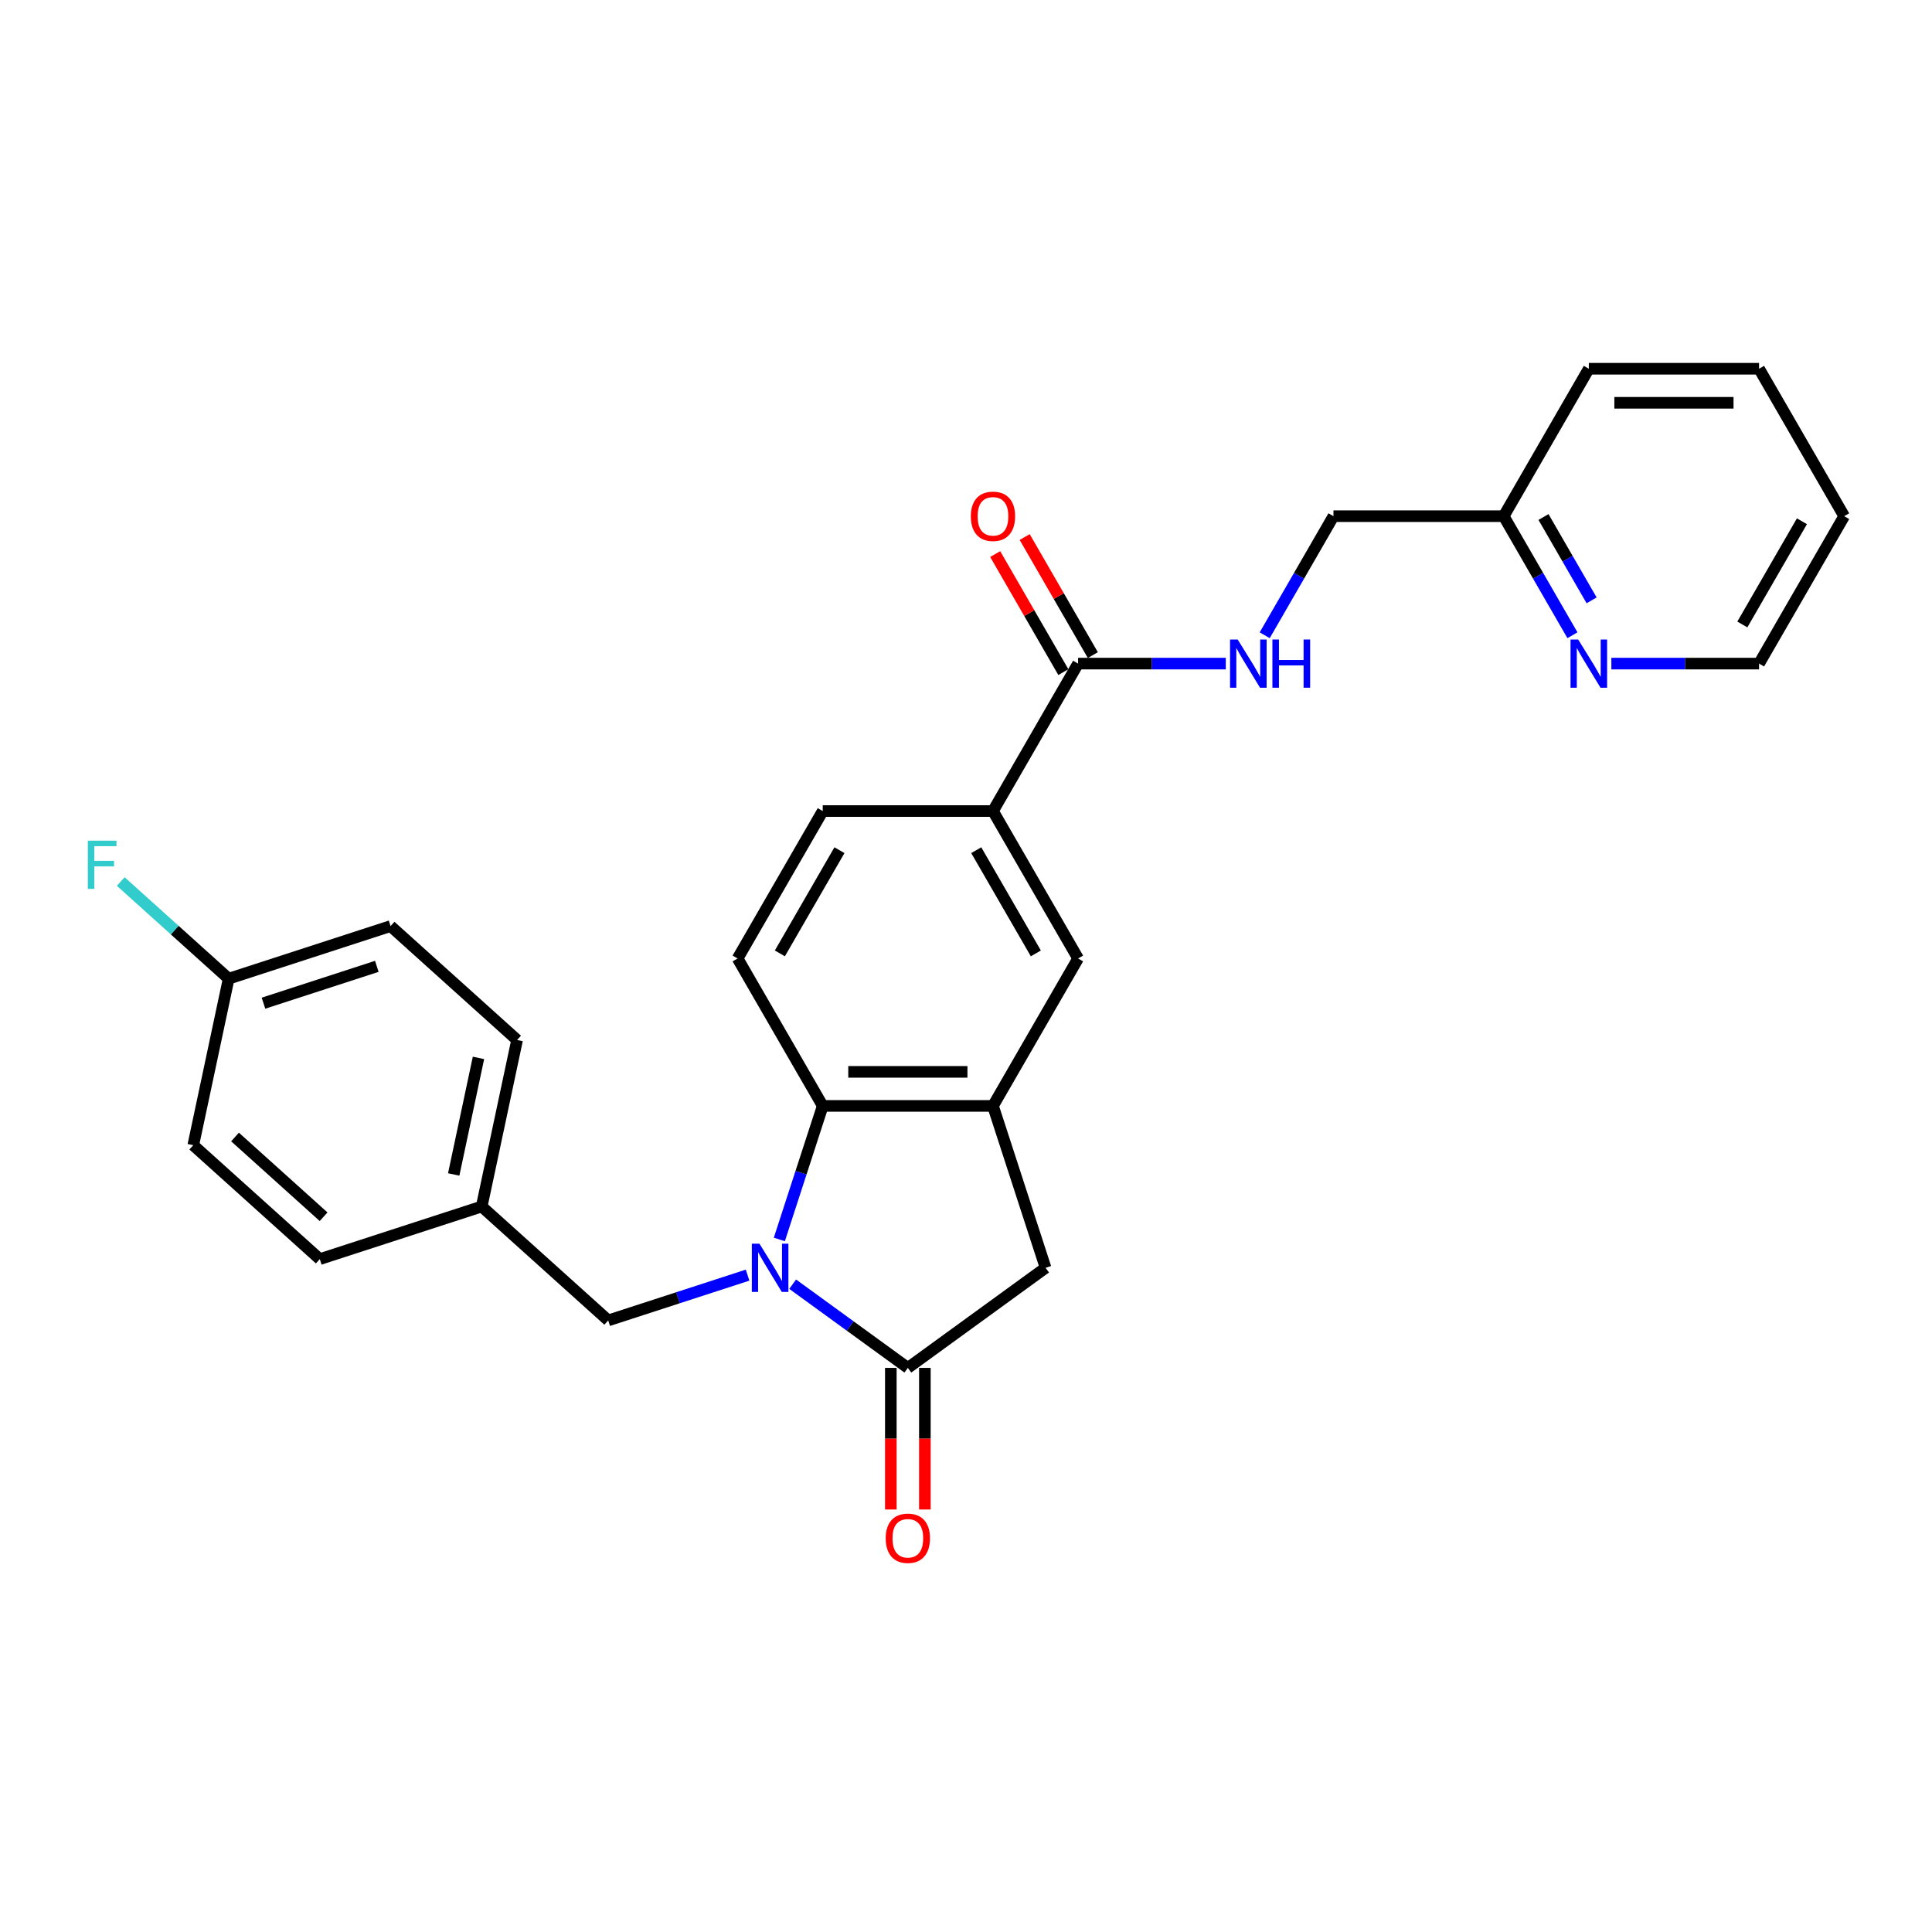 <?xml version='1.0' encoding='iso-8859-1'?>
<svg version='1.1' baseProfile='full'
              xmlns='http://www.w3.org/2000/svg'
                      xmlns:rdkit='http://www.rdkit.org/xml'
                      xmlns:xlink='http://www.w3.org/1999/xlink'
                  xml:space='preserve'
width='1000px' height='1000px' viewBox='0 0 1000 1000'>
<!-- END OF HEADER -->
<rect style='opacity:1.0;fill:#FFFFFF;stroke:none' width='1000' height='1000' x='0' y='0'> </rect>
<path class='bond-0' d='M 410.28,664.699 L 440.091,686.358' style='fill:none;fill-rule:evenodd;stroke:#0000FF;stroke-width:6px;stroke-linecap:butt;stroke-linejoin:miter;stroke-opacity:1' />
<path class='bond-0' d='M 440.091,686.358 L 469.902,708.017' style='fill:none;fill-rule:evenodd;stroke:#000000;stroke-width:6px;stroke-linecap:butt;stroke-linejoin:miter;stroke-opacity:1' />
<path class='bond-1' d='M 403.383,641.542 L 414.613,606.98' style='fill:none;fill-rule:evenodd;stroke:#0000FF;stroke-width:6px;stroke-linecap:butt;stroke-linejoin:miter;stroke-opacity:1' />
<path class='bond-1' d='M 414.613,606.98 L 425.843,572.418' style='fill:none;fill-rule:evenodd;stroke:#000000;stroke-width:6px;stroke-linecap:butt;stroke-linejoin:miter;stroke-opacity:1' />
<path class='bond-8' d='M 386.947,660.013 L 350.878,671.733' style='fill:none;fill-rule:evenodd;stroke:#0000FF;stroke-width:6px;stroke-linecap:butt;stroke-linejoin:miter;stroke-opacity:1' />
<path class='bond-8' d='M 350.878,671.733 L 314.809,683.452' style='fill:none;fill-rule:evenodd;stroke:#000000;stroke-width:6px;stroke-linecap:butt;stroke-linejoin:miter;stroke-opacity:1' />
<path class='bond-3' d='M 469.902,708.017 L 541.19,656.223' style='fill:none;fill-rule:evenodd;stroke:#000000;stroke-width:6px;stroke-linecap:butt;stroke-linejoin:miter;stroke-opacity:1' />
<path class='bond-10' d='M 461.09,708.017 L 461.09,744.664' style='fill:none;fill-rule:evenodd;stroke:#000000;stroke-width:6px;stroke-linecap:butt;stroke-linejoin:miter;stroke-opacity:1' />
<path class='bond-10' d='M 461.09,744.664 L 461.09,781.312' style='fill:none;fill-rule:evenodd;stroke:#FF0000;stroke-width:6px;stroke-linecap:butt;stroke-linejoin:miter;stroke-opacity:1' />
<path class='bond-10' d='M 478.713,708.017 L 478.713,744.664' style='fill:none;fill-rule:evenodd;stroke:#000000;stroke-width:6px;stroke-linecap:butt;stroke-linejoin:miter;stroke-opacity:1' />
<path class='bond-10' d='M 478.713,744.664 L 478.713,781.312' style='fill:none;fill-rule:evenodd;stroke:#FF0000;stroke-width:6px;stroke-linecap:butt;stroke-linejoin:miter;stroke-opacity:1' />
<path class='bond-2' d='M 425.843,572.418 L 513.96,572.418' style='fill:none;fill-rule:evenodd;stroke:#000000;stroke-width:6px;stroke-linecap:butt;stroke-linejoin:miter;stroke-opacity:1' />
<path class='bond-2' d='M 439.061,554.795 L 500.743,554.795' style='fill:none;fill-rule:evenodd;stroke:#000000;stroke-width:6px;stroke-linecap:butt;stroke-linejoin:miter;stroke-opacity:1' />
<path class='bond-7' d='M 425.843,572.418 L 381.784,496.107' style='fill:none;fill-rule:evenodd;stroke:#000000;stroke-width:6px;stroke-linecap:butt;stroke-linejoin:miter;stroke-opacity:1' />
<path class='bond-6' d='M 513.96,572.418 L 558.019,496.107' style='fill:none;fill-rule:evenodd;stroke:#000000;stroke-width:6px;stroke-linecap:butt;stroke-linejoin:miter;stroke-opacity:1' />
<path class='bond-27' d='M 513.96,572.418 L 541.19,656.223' style='fill:none;fill-rule:evenodd;stroke:#000000;stroke-width:6px;stroke-linecap:butt;stroke-linejoin:miter;stroke-opacity:1' />
<path class='bond-4' d='M 558.019,343.483 L 513.96,419.795' style='fill:none;fill-rule:evenodd;stroke:#000000;stroke-width:6px;stroke-linecap:butt;stroke-linejoin:miter;stroke-opacity:1' />
<path class='bond-9' d='M 558.019,343.483 L 596.244,343.483' style='fill:none;fill-rule:evenodd;stroke:#000000;stroke-width:6px;stroke-linecap:butt;stroke-linejoin:miter;stroke-opacity:1' />
<path class='bond-9' d='M 596.244,343.483 L 634.469,343.483' style='fill:none;fill-rule:evenodd;stroke:#0000FF;stroke-width:6px;stroke-linecap:butt;stroke-linejoin:miter;stroke-opacity:1' />
<path class='bond-13' d='M 565.65,339.078 L 548.011,308.526' style='fill:none;fill-rule:evenodd;stroke:#000000;stroke-width:6px;stroke-linecap:butt;stroke-linejoin:miter;stroke-opacity:1' />
<path class='bond-13' d='M 548.011,308.526 L 530.372,277.975' style='fill:none;fill-rule:evenodd;stroke:#FF0000;stroke-width:6px;stroke-linecap:butt;stroke-linejoin:miter;stroke-opacity:1' />
<path class='bond-13' d='M 550.387,347.889 L 532.749,317.338' style='fill:none;fill-rule:evenodd;stroke:#000000;stroke-width:6px;stroke-linecap:butt;stroke-linejoin:miter;stroke-opacity:1' />
<path class='bond-13' d='M 532.749,317.338 L 515.11,286.787' style='fill:none;fill-rule:evenodd;stroke:#FF0000;stroke-width:6px;stroke-linecap:butt;stroke-linejoin:miter;stroke-opacity:1' />
<path class='bond-5' d='M 513.96,419.795 L 425.843,419.795' style='fill:none;fill-rule:evenodd;stroke:#000000;stroke-width:6px;stroke-linecap:butt;stroke-linejoin:miter;stroke-opacity:1' />
<path class='bond-28' d='M 513.96,419.795 L 558.019,496.107' style='fill:none;fill-rule:evenodd;stroke:#000000;stroke-width:6px;stroke-linecap:butt;stroke-linejoin:miter;stroke-opacity:1' />
<path class='bond-28' d='M 505.307,440.054 L 536.148,493.472' style='fill:none;fill-rule:evenodd;stroke:#000000;stroke-width:6px;stroke-linecap:butt;stroke-linejoin:miter;stroke-opacity:1' />
<path class='bond-11' d='M 381.784,496.107 L 425.843,419.795' style='fill:none;fill-rule:evenodd;stroke:#000000;stroke-width:6px;stroke-linecap:butt;stroke-linejoin:miter;stroke-opacity:1' />
<path class='bond-11' d='M 403.656,493.472 L 434.497,440.054' style='fill:none;fill-rule:evenodd;stroke:#000000;stroke-width:6px;stroke-linecap:butt;stroke-linejoin:miter;stroke-opacity:1' />
<path class='bond-14' d='M 314.809,683.452 L 249.325,624.491' style='fill:none;fill-rule:evenodd;stroke:#000000;stroke-width:6px;stroke-linecap:butt;stroke-linejoin:miter;stroke-opacity:1' />
<path class='bond-15' d='M 654.611,328.803 L 672.403,297.988' style='fill:none;fill-rule:evenodd;stroke:#0000FF;stroke-width:6px;stroke-linecap:butt;stroke-linejoin:miter;stroke-opacity:1' />
<path class='bond-15' d='M 672.403,297.988 L 690.194,267.172' style='fill:none;fill-rule:evenodd;stroke:#000000;stroke-width:6px;stroke-linecap:butt;stroke-linejoin:miter;stroke-opacity:1' />
<path class='bond-12' d='M 813.894,328.803 L 796.103,297.988' style='fill:none;fill-rule:evenodd;stroke:#0000FF;stroke-width:6px;stroke-linecap:butt;stroke-linejoin:miter;stroke-opacity:1' />
<path class='bond-12' d='M 796.103,297.988 L 778.311,267.172' style='fill:none;fill-rule:evenodd;stroke:#000000;stroke-width:6px;stroke-linecap:butt;stroke-linejoin:miter;stroke-opacity:1' />
<path class='bond-12' d='M 823.819,310.747 L 811.365,289.176' style='fill:none;fill-rule:evenodd;stroke:#0000FF;stroke-width:6px;stroke-linecap:butt;stroke-linejoin:miter;stroke-opacity:1' />
<path class='bond-12' d='M 811.365,289.176 L 798.911,267.605' style='fill:none;fill-rule:evenodd;stroke:#000000;stroke-width:6px;stroke-linecap:butt;stroke-linejoin:miter;stroke-opacity:1' />
<path class='bond-23' d='M 834.037,343.483 L 872.262,343.483' style='fill:none;fill-rule:evenodd;stroke:#0000FF;stroke-width:6px;stroke-linecap:butt;stroke-linejoin:miter;stroke-opacity:1' />
<path class='bond-23' d='M 872.262,343.483 L 910.487,343.483' style='fill:none;fill-rule:evenodd;stroke:#000000;stroke-width:6px;stroke-linecap:butt;stroke-linejoin:miter;stroke-opacity:1' />
<path class='bond-19' d='M 249.325,624.491 L 165.521,651.72' style='fill:none;fill-rule:evenodd;stroke:#000000;stroke-width:6px;stroke-linecap:butt;stroke-linejoin:miter;stroke-opacity:1' />
<path class='bond-20' d='M 249.325,624.491 L 267.646,538.299' style='fill:none;fill-rule:evenodd;stroke:#000000;stroke-width:6px;stroke-linecap:butt;stroke-linejoin:miter;stroke-opacity:1' />
<path class='bond-20' d='M 234.835,607.898 L 247.659,547.564' style='fill:none;fill-rule:evenodd;stroke:#000000;stroke-width:6px;stroke-linecap:butt;stroke-linejoin:miter;stroke-opacity:1' />
<path class='bond-16' d='M 690.194,267.172 L 778.311,267.172' style='fill:none;fill-rule:evenodd;stroke:#000000;stroke-width:6px;stroke-linecap:butt;stroke-linejoin:miter;stroke-opacity:1' />
<path class='bond-24' d='M 778.311,267.172 L 822.37,190.86' style='fill:none;fill-rule:evenodd;stroke:#000000;stroke-width:6px;stroke-linecap:butt;stroke-linejoin:miter;stroke-opacity:1' />
<path class='bond-17' d='M 118.358,506.567 L 202.162,479.337' style='fill:none;fill-rule:evenodd;stroke:#000000;stroke-width:6px;stroke-linecap:butt;stroke-linejoin:miter;stroke-opacity:1' />
<path class='bond-17' d='M 136.374,519.243 L 195.037,500.183' style='fill:none;fill-rule:evenodd;stroke:#000000;stroke-width:6px;stroke-linecap:butt;stroke-linejoin:miter;stroke-opacity:1' />
<path class='bond-18' d='M 118.358,506.567 L 90.427,481.418' style='fill:none;fill-rule:evenodd;stroke:#000000;stroke-width:6px;stroke-linecap:butt;stroke-linejoin:miter;stroke-opacity:1' />
<path class='bond-18' d='M 90.427,481.418 L 62.496,456.269' style='fill:none;fill-rule:evenodd;stroke:#33CCCC;stroke-width:6px;stroke-linecap:butt;stroke-linejoin:miter;stroke-opacity:1' />
<path class='bond-29' d='M 118.358,506.567 L 100.037,592.758' style='fill:none;fill-rule:evenodd;stroke:#000000;stroke-width:6px;stroke-linecap:butt;stroke-linejoin:miter;stroke-opacity:1' />
<path class='bond-22' d='M 165.521,651.72 L 100.037,592.758' style='fill:none;fill-rule:evenodd;stroke:#000000;stroke-width:6px;stroke-linecap:butt;stroke-linejoin:miter;stroke-opacity:1' />
<path class='bond-22' d='M 167.491,629.779 L 121.652,588.506' style='fill:none;fill-rule:evenodd;stroke:#000000;stroke-width:6px;stroke-linecap:butt;stroke-linejoin:miter;stroke-opacity:1' />
<path class='bond-21' d='M 267.646,538.299 L 202.162,479.337' style='fill:none;fill-rule:evenodd;stroke:#000000;stroke-width:6px;stroke-linecap:butt;stroke-linejoin:miter;stroke-opacity:1' />
<path class='bond-30' d='M 910.487,343.483 L 954.545,267.172' style='fill:none;fill-rule:evenodd;stroke:#000000;stroke-width:6px;stroke-linecap:butt;stroke-linejoin:miter;stroke-opacity:1' />
<path class='bond-30' d='M 901.833,323.225 L 932.674,269.807' style='fill:none;fill-rule:evenodd;stroke:#000000;stroke-width:6px;stroke-linecap:butt;stroke-linejoin:miter;stroke-opacity:1' />
<path class='bond-26' d='M 822.37,190.86 L 910.487,190.86' style='fill:none;fill-rule:evenodd;stroke:#000000;stroke-width:6px;stroke-linecap:butt;stroke-linejoin:miter;stroke-opacity:1' />
<path class='bond-26' d='M 835.587,208.484 L 897.269,208.484' style='fill:none;fill-rule:evenodd;stroke:#000000;stroke-width:6px;stroke-linecap:butt;stroke-linejoin:miter;stroke-opacity:1' />
<path class='bond-25' d='M 954.545,267.172 L 910.487,190.86' style='fill:none;fill-rule:evenodd;stroke:#000000;stroke-width:6px;stroke-linecap:butt;stroke-linejoin:miter;stroke-opacity:1' />
<path  class='atom-0' d='M 393.097 643.745
L 401.274 656.963
Q 402.085 658.267, 403.389 660.629
Q 404.693 662.99, 404.764 663.131
L 404.764 643.745
L 408.077 643.745
L 408.077 668.7
L 404.658 668.7
L 395.882 654.249
Q 394.86 652.557, 393.767 650.618
Q 392.709 648.68, 392.392 648.081
L 392.392 668.7
L 389.15 668.7
L 389.15 643.745
L 393.097 643.745
' fill='#0000FF'/>
<path  class='atom-10' d='M 640.62 331.006
L 648.797 344.224
Q 649.607 345.528, 650.912 347.889
Q 652.216 350.251, 652.286 350.392
L 652.286 331.006
L 655.599 331.006
L 655.599 355.961
L 652.181 355.961
L 643.404 341.51
Q 642.382 339.818, 641.289 337.879
Q 640.232 335.941, 639.915 335.341
L 639.915 355.961
L 636.672 355.961
L 636.672 331.006
L 640.62 331.006
' fill='#0000FF'/>
<path  class='atom-10' d='M 658.595 331.006
L 661.979 331.006
L 661.979 341.615
L 674.738 341.615
L 674.738 331.006
L 678.122 331.006
L 678.122 355.961
L 674.738 355.961
L 674.738 344.435
L 661.979 344.435
L 661.979 355.961
L 658.595 355.961
L 658.595 331.006
' fill='#0000FF'/>
<path  class='atom-11' d='M 458.446 796.204
Q 458.446 790.212, 461.407 786.864
Q 464.368 783.515, 469.902 783.515
Q 475.435 783.515, 478.396 786.864
Q 481.357 790.212, 481.357 796.204
Q 481.357 802.267, 478.361 805.721
Q 475.365 809.14, 469.902 809.14
Q 464.403 809.14, 461.407 805.721
Q 458.446 802.302, 458.446 796.204
M 469.902 806.32
Q 473.708 806.32, 475.753 803.782
Q 477.832 801.209, 477.832 796.204
Q 477.832 791.305, 475.753 788.838
Q 473.708 786.335, 469.902 786.335
Q 466.095 786.335, 464.015 788.802
Q 461.971 791.27, 461.971 796.204
Q 461.971 801.244, 464.015 803.782
Q 466.095 806.32, 469.902 806.32
' fill='#FF0000'/>
<path  class='atom-13' d='M 816.854 331.006
L 825.031 344.224
Q 825.842 345.528, 827.146 347.889
Q 828.45 350.251, 828.52 350.392
L 828.52 331.006
L 831.834 331.006
L 831.834 355.961
L 828.415 355.961
L 819.638 341.51
Q 818.616 339.818, 817.523 337.879
Q 816.466 335.941, 816.149 335.341
L 816.149 355.961
L 812.906 355.961
L 812.906 331.006
L 816.854 331.006
' fill='#0000FF'/>
<path  class='atom-14' d='M 502.505 267.242
Q 502.505 261.25, 505.466 257.902
Q 508.426 254.553, 513.96 254.553
Q 519.494 254.553, 522.455 257.902
Q 525.415 261.25, 525.415 267.242
Q 525.415 273.305, 522.419 276.759
Q 519.423 280.178, 513.96 280.178
Q 508.462 280.178, 505.466 276.759
Q 502.505 273.34, 502.505 267.242
M 513.96 277.358
Q 517.767 277.358, 519.811 274.82
Q 521.891 272.247, 521.891 267.242
Q 521.891 262.343, 519.811 259.876
Q 517.767 257.373, 513.96 257.373
Q 510.153 257.373, 508.074 259.841
Q 506.03 262.308, 506.03 267.242
Q 506.03 272.283, 508.074 274.82
Q 510.153 277.358, 513.96 277.358
' fill='#FF0000'/>
<path  class='atom-19' d='M 45.455 435.128
L 60.294 435.128
L 60.294 437.983
L 48.803 437.983
L 48.803 445.561
L 59.025 445.561
L 59.025 448.451
L 48.803 448.451
L 48.803 460.082
L 45.455 460.082
L 45.455 435.128
' fill='#33CCCC'/>
</svg>
